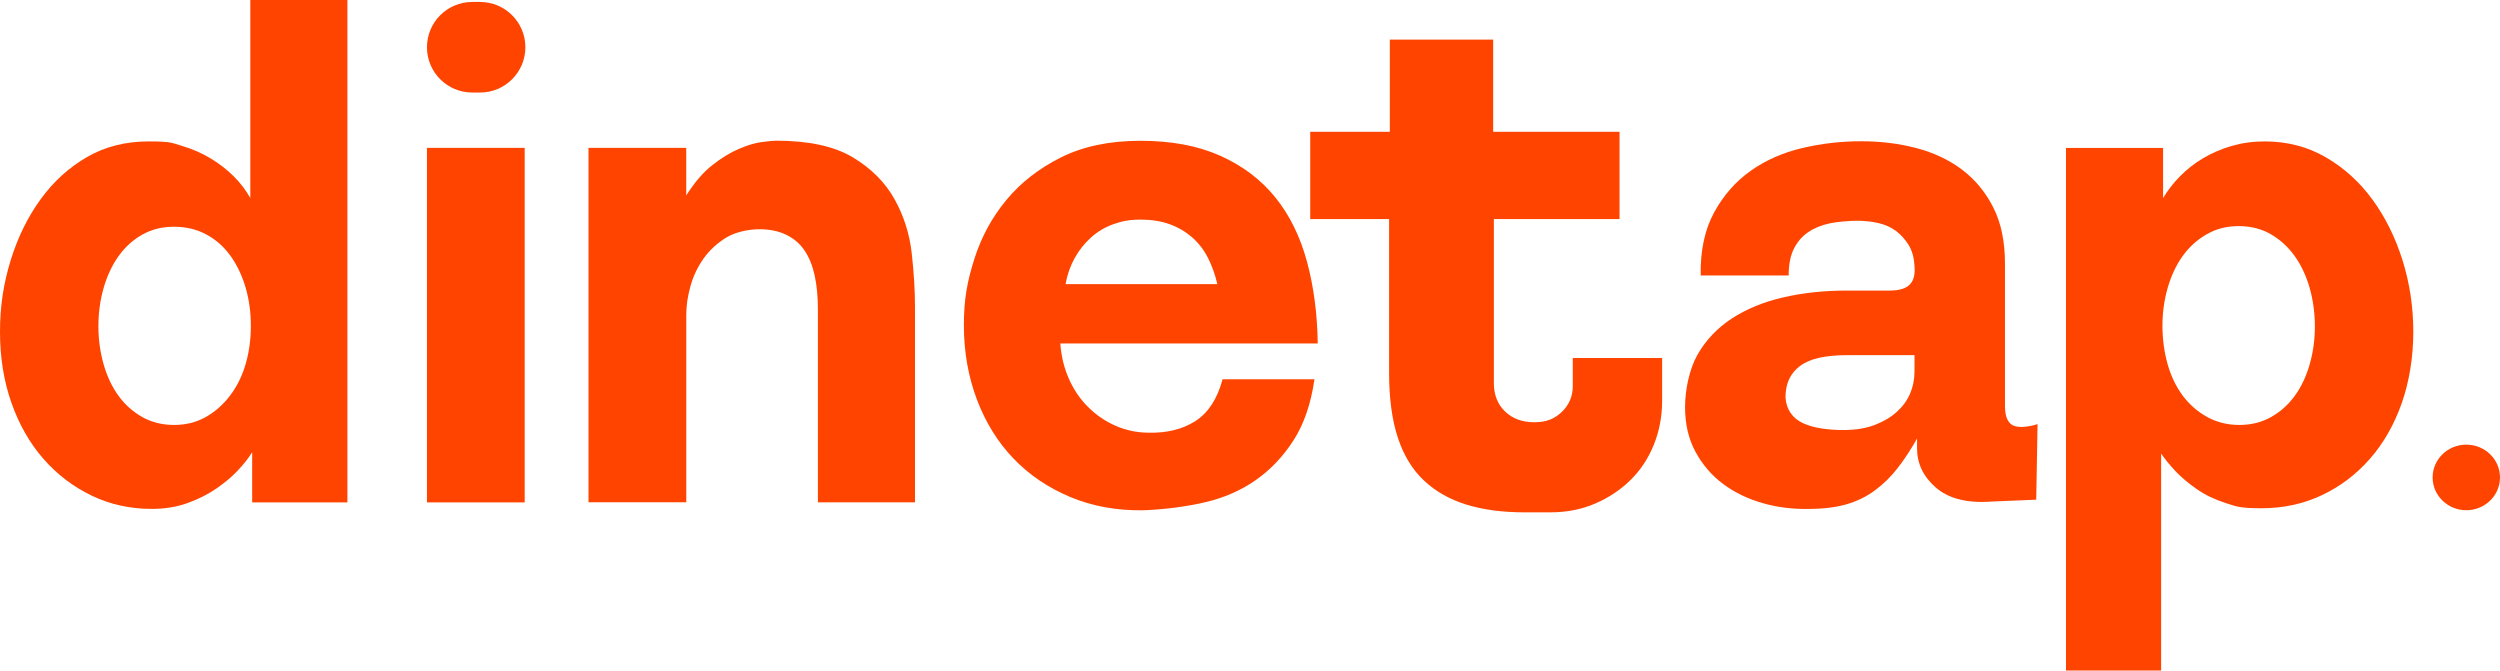<svg width="1024" height="275" viewBox="0 0 1024 275" fill="none" xmlns="http://www.w3.org/2000/svg">
<path d="M103.289 205.776V185.231C101.858 187.553 99.948 190.004 97.54 192.564C95.132 195.146 92.203 197.641 88.732 200.027C85.261 202.435 81.291 204.431 76.865 206.037C72.418 207.642 67.515 208.445 62.178 208.445C53.283 208.445 45.039 206.622 37.489 202.978C29.917 199.333 23.344 194.3 17.746 187.9C12.149 181.5 7.788 173.841 4.664 164.946C1.54 156.052 0 146.354 0 135.854C0 125.353 1.475 115.938 4.404 106.5C7.333 97.063 11.433 88.754 16.683 81.551C21.934 74.349 28.247 68.599 35.645 64.325C43.021 60.051 51.439 57.925 60.876 57.925C70.313 57.925 70.443 58.555 74.63 59.791C78.818 61.028 82.679 62.72 86.237 64.868C89.795 66.994 92.941 69.445 95.718 72.201C98.473 74.956 100.751 77.928 102.53 81.139V0H142.297V205.776H103.289ZM40.309 133.727C40.309 139.064 41.025 144.228 42.435 149.218C43.867 154.207 45.906 158.525 48.575 162.169C51.243 165.814 54.498 168.7 58.316 170.847C62.134 172.974 66.451 174.058 71.268 174.058C76.084 174.058 80.38 172.995 84.22 170.847C88.038 168.721 91.379 165.771 94.221 162.039C97.063 158.308 99.211 153.991 100.621 149.087C102.053 144.206 102.747 138.999 102.747 133.467C102.747 127.935 102.031 122.75 100.621 117.847C99.189 112.965 97.15 108.648 94.481 104.895C91.813 101.163 88.515 98.213 84.61 96.087C80.683 93.961 76.236 92.876 71.268 92.876C66.3 92.876 62.156 93.939 58.316 96.087C54.498 98.213 51.243 101.163 48.575 104.895C45.906 108.626 43.867 112.987 42.435 117.977C41.003 122.967 40.309 128.217 40.309 133.727Z" fill="#FF4400"/>
<path d="M174.883 19.352C174.883 9.112 183.192 0.803 193.432 0.803H196.643C206.883 0.803 215.192 9.112 215.192 19.352C215.192 29.592 206.883 37.901 196.643 37.901H193.432C183.192 37.901 174.883 29.592 174.883 19.352ZM174.883 205.776V60.572H214.91V205.776H174.883Z" fill="#FF4400"/>
<path d="M241.052 205.776V60.572H281.079V80.054C284.464 74.717 288.022 70.574 291.753 67.645C295.485 64.716 299.13 62.481 302.688 60.963C306.245 59.444 309.391 58.511 312.168 58.164C314.923 57.817 316.833 57.622 317.917 57.622C331.26 57.622 341.717 59.9 349.288 64.434C356.86 68.968 362.544 74.674 366.362 81.508C370.18 88.363 372.545 95.74 373.435 103.658C374.324 111.577 374.78 118.91 374.78 125.679V205.755H335.013V126.742C335.013 121.405 334.557 116.74 333.668 112.727C332.778 108.713 331.39 105.351 329.524 102.574C327.658 99.818 325.163 97.692 322.061 96.174C318.937 94.655 315.249 93.896 310.975 93.896C306.701 93.896 301.104 95.045 297.372 97.367C293.641 99.688 290.56 102.53 288.174 105.915C285.765 109.299 283.987 113.031 282.837 117.131C281.687 121.231 281.101 125.136 281.101 128.868V205.733H241.074V205.776H241.052Z" fill="#FF4400"/>
<path d="M489.676 172.431C494.926 169.047 498.614 163.363 500.762 155.357H538.403C536.971 165.315 534.129 173.646 529.855 180.306C525.581 186.988 520.374 192.456 514.235 196.729C508.095 201.003 501.109 204.019 493.277 205.798C485.446 207.577 477.18 208.64 468.458 209.009C457.416 209.182 447.371 207.36 438.302 203.542C429.234 199.723 421.489 194.473 415.089 187.791C408.689 181.109 403.699 173.06 400.141 163.645C396.583 154.207 394.804 144.076 394.804 133.207C394.804 122.338 396.236 115.113 399.078 106.11C401.92 97.128 406.281 89.079 412.16 81.963C418.039 74.847 425.502 69.011 434.571 64.477C443.639 59.943 454.487 57.665 467.135 57.665C479.783 57.665 490.674 59.704 499.829 63.805C508.985 67.905 516.513 73.589 522.392 80.879C528.271 88.168 532.567 96.933 535.344 107.173C538.099 117.413 539.574 128.564 539.748 140.67H434.311C434.658 145.833 435.829 150.628 437.782 155.075C439.734 159.523 442.359 163.406 445.657 166.682C448.955 169.98 452.73 172.561 457.004 174.427C461.277 176.293 465.812 177.226 470.606 177.226C478.069 177.399 484.448 175.794 489.698 172.431H489.676ZM498.614 116.372C497.725 112.466 496.423 108.865 494.753 105.567C493.06 102.27 490.891 99.471 488.222 97.15C485.554 94.85 482.495 93.049 479.024 91.813C475.553 90.576 471.582 89.947 467.157 89.947C462.731 89.947 459.542 90.576 456.071 91.813C452.599 93.049 449.54 94.872 446.872 97.28C444.203 99.688 441.969 102.487 440.19 105.698C438.411 108.908 437.153 112.466 436.458 116.372H498.658H498.614Z" fill="#FF4400"/>
<path d="M814.861 205.516C805.25 206.058 797.917 204.084 792.841 199.637C787.764 195.189 785.226 189.852 785.226 183.626V179.612C782.731 184.06 780.106 188.073 777.351 191.631C774.595 195.189 771.471 198.27 768 200.83C764.529 203.412 760.624 205.321 756.263 206.579C751.902 207.816 746.869 208.445 741.185 208.445C734.416 208.618 727.973 207.816 721.833 206.037C715.694 204.258 710.313 201.633 705.692 198.161C701.071 194.69 697.318 190.329 694.476 185.079C691.634 179.829 690.202 173.733 690.202 166.79C690.202 159.848 691.894 151.279 695.279 145.313C698.663 139.346 703.328 134.422 709.294 130.495C715.26 126.59 722.289 123.683 730.381 121.817C738.473 119.951 747.151 119.018 756.415 119.018H774.031C777.936 119.018 780.713 118.172 782.297 116.48C783.902 114.788 784.51 112.249 784.163 108.865C783.989 105.481 783.187 102.639 781.755 100.317C780.323 98.018 778.587 96.087 776.548 94.568C774.509 93.049 772.1 91.986 769.345 91.357C766.59 90.728 763.705 90.424 760.667 90.424C757.63 90.424 752.835 90.793 749.451 91.487C746.067 92.203 743.138 93.397 740.643 95.089C738.148 96.781 736.195 99.059 734.763 101.901C733.332 104.743 732.637 108.409 732.637 112.835H696.602C696.429 102.704 698.251 94.112 702.069 87.083C705.888 80.054 710.877 74.37 717.017 70.01C723.157 65.649 730.186 62.546 738.105 60.659C746.023 58.793 754.072 57.86 762.251 57.86C770.43 57.86 777.828 58.793 784.944 60.659C792.06 62.525 798.286 65.454 803.623 69.467C808.96 73.481 813.234 78.644 816.445 84.957C819.656 91.27 821.239 98.972 821.239 108.041V166.226C821.239 168.721 821.587 170.631 822.302 171.976C823.018 173.321 823.995 174.167 825.231 174.514C826.468 174.883 827.943 174.969 829.635 174.774C831.328 174.601 832.976 174.232 834.582 173.711L834.039 204.67L814.818 205.473L814.861 205.516ZM784.185 152.407V145.464H756.697C752.25 145.464 748.431 145.833 745.22 146.527C742.01 147.243 739.385 148.35 737.345 149.868C735.306 151.387 733.787 153.209 732.811 155.336C731.835 157.462 731.336 159.957 731.336 162.799C731.509 165.294 732.225 167.42 733.462 169.199C734.698 170.978 736.391 172.366 738.538 173.342C740.665 174.319 743.159 175.035 746.001 175.468C748.843 175.924 751.881 176.141 755.07 176.141C760.06 176.141 764.355 175.425 768.022 174.015C771.667 172.583 774.704 170.761 777.09 168.548C779.498 166.335 781.277 163.84 782.427 161.085C783.577 158.329 784.163 155.444 784.163 152.407H784.185Z" fill="#FF4400"/>
<path d="M846.232 274.658V60.594H885.999V81.139C887.778 78.123 890.034 75.173 892.811 72.331C895.566 69.489 898.734 66.994 902.292 64.868C905.85 62.742 909.755 61.05 914.029 59.791C918.302 58.555 922.837 57.925 927.631 57.925C936.873 57.925 945.248 60.117 952.711 64.456C960.174 68.816 966.552 74.587 971.802 81.811C977.052 89.014 981.153 97.302 984.081 106.63C987.01 115.981 988.485 125.722 988.485 135.854C988.485 145.985 986.923 156.052 983.821 164.946C980.697 173.841 976.358 181.5 970.739 187.9C965.142 194.3 958.547 199.289 950.997 202.847C943.425 206.405 935.203 208.184 926.308 208.184C917.413 208.184 916.068 207.468 911.62 206.058C907.173 204.626 903.203 202.717 899.753 200.309C896.282 197.901 893.353 195.428 890.945 192.846C888.537 190.264 886.628 187.9 885.196 185.774V274.658H846.232ZM946.05 117.977C944.618 112.987 942.579 108.626 939.911 104.895C937.242 101.163 933.988 98.191 930.17 95.957C926.351 93.744 921.947 92.616 916.957 92.616C911.968 92.616 907.78 93.722 903.875 95.957C899.949 98.191 896.673 101.163 894.004 104.895C891.336 108.626 889.296 112.987 887.865 117.977C886.433 122.967 885.738 128.13 885.738 133.467C885.738 138.804 886.454 144.228 887.865 149.218C889.296 154.207 891.379 158.525 894.134 162.169C896.89 165.814 900.231 168.7 904.136 170.847C908.041 172.974 912.401 174.058 917.218 174.058C922.034 174.058 926.33 172.995 930.17 170.847C933.988 168.721 937.242 165.814 939.911 162.169C942.579 158.525 944.618 154.207 946.05 149.218C947.482 144.228 948.176 139.064 948.176 133.727C948.176 128.391 947.46 122.967 946.05 117.977Z" fill="#FF4400"/>
<path d="M1010.2 208.987C1017.82 208.987 1024 202.975 1024 195.558C1024 188.141 1017.82 182.129 1010.2 182.129C1002.58 182.129 996.404 188.141 996.404 195.558C996.404 202.975 1002.58 208.987 1010.2 208.987Z" fill="#FF4400"/>
<path d="M611.883 156.941C611.883 161.714 613.402 165.576 616.461 168.526C619.498 171.477 623.512 172.952 628.48 172.952C633.448 172.952 636.811 171.52 639.783 168.656C642.733 165.793 644.209 162.278 644.209 158.069V146.636H680.808V164.079C680.808 170.565 679.658 176.618 677.38 182.237C675.102 187.856 671.891 192.673 667.791 196.686C663.691 200.7 658.874 203.889 653.342 206.275C647.81 208.662 641.714 209.855 635.032 209.855H624.445C615.485 209.855 607.566 208.814 600.71 206.709C593.855 204.605 588.041 201.329 583.268 196.838C578.495 192.369 574.915 186.49 572.55 179.243C570.164 171.997 568.971 163.146 568.971 152.645V89.73H536.667V53.977H569.274V16.228H611.601V53.977H663.365V89.73H611.883V156.941Z" fill="#FF4400"/>
</svg>
